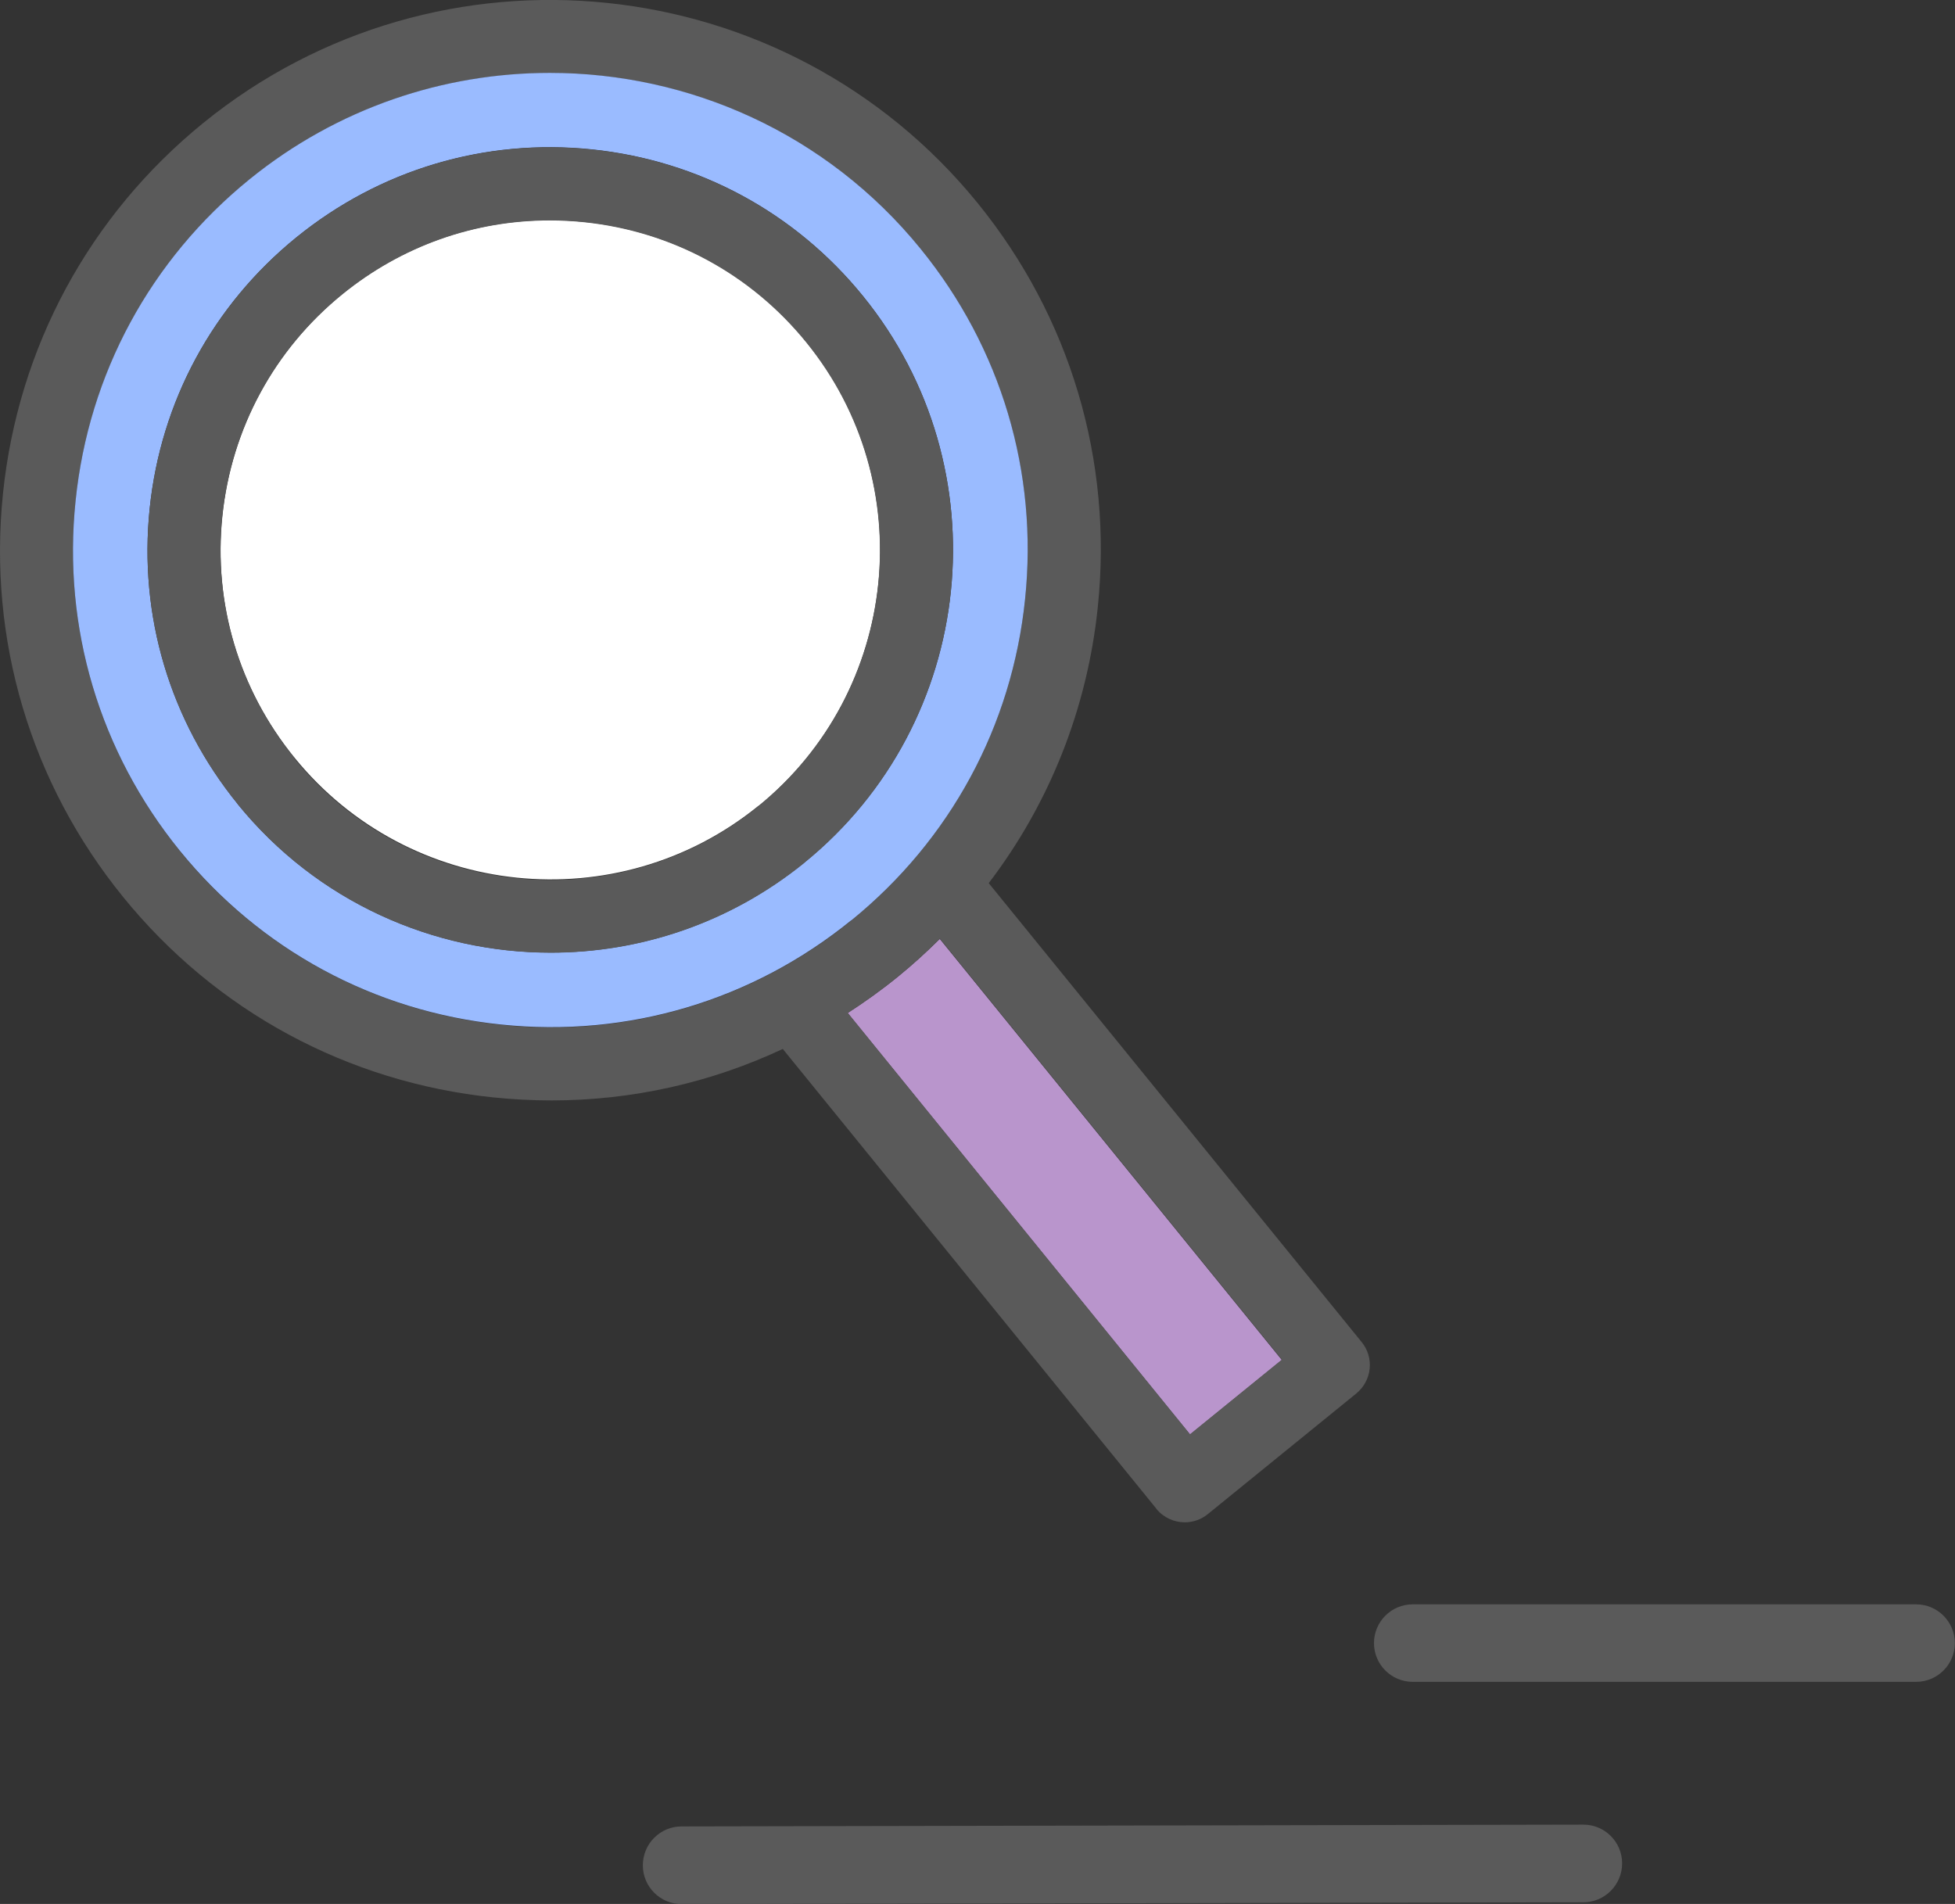 <?xml version="1.0" encoding="UTF-8"?>
<svg id="Ebene_2" data-name="Ebene 2" xmlns="http://www.w3.org/2000/svg" viewBox="0 0 130.62 127.22">
  <rect x="0" y="0" width="130.62" height="127.22" fill="#333333" stroke="none"/>
  <defs>
    <style>
      .cls-1 {
        fill: #5a5a5a;
      }

      .cls-2 {
        fill: #b995cc;
      }

      .cls-3 {
        fill: #9abbff;
      }

      .cls-4 {
        fill: #fff;
      }
    </style>
  </defs>
  <g id="Ebene_1-2" data-name="Ebene 1">
    <g>
      <path class="cls-2" d="M59.96,65.29c-1.07.87-2.18,1.66-3.32,2.4l22.87,28.16,6.13-4.98-22.85-28.13c-.9.89-1.84,1.75-2.84,2.56Z"/>
      <path class="cls-1" d="M77.26,100.82c.48.59,1.19.9,1.9.9.54,0,1.09-.18,1.54-.55l9.92-8.06c.5-.41.82-1,.89-1.64.07-.64-.12-1.29-.53-1.79l-24.92-30.67c4.05-5.31,6.59-11.65,7.29-18.47,1.01-9.77-1.84-19.35-8.03-26.97C52.53-2.17,29.33-4.57,13.59,8.21,5.97,14.4,1.21,23.2.2,32.97c-1.01,9.77,1.84,19.35,8.03,26.97,6.19,7.62,14.98,12.38,24.75,13.39,1.29.13,2.58.2,3.86.2,5.39,0,10.64-1.18,15.46-3.44l24.96,30.72ZM12.02,56.86c-5.37-6.61-7.85-14.92-6.97-23.39.88-8.47,5-16.1,11.61-21.47,5.9-4.79,13.01-7.12,20.08-7.12,9.28,0,18.49,4.02,24.78,11.77,5.37,6.61,7.84,14.92,6.97,23.39-.88,8.47-5,16.1-11.61,21.47-6.61,5.37-14.92,7.85-23.39,6.97-8.47-.88-16.1-5-21.47-11.61ZM79.51,95.84l-22.87-28.16c1.14-.73,2.25-1.53,3.32-2.4,1-.81,1.94-1.66,2.84-2.56l22.85,28.13-6.13,4.98Z"/>
      <path class="cls-3" d="M56.88,61.5c6.61-5.37,10.74-12.99,11.61-21.47.88-8.47-1.6-16.78-6.97-23.39-6.29-7.75-15.5-11.77-24.78-11.77-7.07,0-14.18,2.33-20.08,7.12-6.61,5.37-10.74,12.99-11.61,21.47-.88,8.47,1.6,16.78,6.97,23.39,5.37,6.61,12.99,10.74,21.47,11.61,8.47.88,16.78-1.6,23.39-6.97ZM15.88,53.72c-4.53-5.58-6.62-12.59-5.88-19.74.74-7.15,4.22-13.59,9.8-18.12,5.58-4.53,12.59-6.62,19.74-5.88,7.15.74,13.59,4.22,18.12,9.8,9.36,11.52,7.6,28.51-3.92,37.86-4.98,4.04-10.98,6.01-16.95,6.01-7.83,0-15.61-3.39-20.92-9.93Z"/>
      <path class="cls-4" d="M50.67,53.86c9.43-7.66,10.87-21.57,3.21-31-3.71-4.57-8.98-7.42-14.83-8.03-.77-.08-1.54-.12-2.31-.12-5.04,0-9.89,1.71-13.85,4.93-4.57,3.71-7.42,8.98-8.03,14.83-.61,5.85,1.1,11.59,4.82,16.16,7.66,9.43,21.57,10.87,31,3.21Z"/>
      <path class="cls-1" d="M53.74,57.65c11.52-9.36,13.28-26.34,3.92-37.86-4.53-5.58-10.97-9.06-18.12-9.8-7.15-.74-14.16,1.35-19.74,5.88-5.58,4.53-9.06,10.97-9.8,18.12-.74,7.15,1.35,14.16,5.88,19.74,5.31,6.54,13.08,9.93,20.92,9.93,5.96,0,11.96-1.97,16.95-6.01ZM19.67,50.65c-3.71-4.57-5.42-10.31-4.82-16.16.61-5.85,3.46-11.12,8.03-14.83,3.97-3.22,8.81-4.93,13.85-4.93.77,0,1.54.04,2.31.12,5.85.61,11.12,3.46,14.83,8.03,7.66,9.43,6.22,23.34-3.21,31-9.43,7.66-23.34,6.22-31-3.21Z"/>
      <path class="cls-1" d="M128.02,107.2h-33.63c-1.43,0-2.59,1.16-2.59,2.59s1.16,2.59,2.59,2.59h33.63c1.43,0,2.59-1.16,2.59-2.59s-1.16-2.59-2.59-2.59Z"/>
      <path class="cls-1" d="M105.79,121.92h0l-60.25.12c-1.43,0-2.59,1.16-2.59,2.6,0,1.43,1.16,2.59,2.59,2.59h0l60.25-.12c1.43,0,2.59-1.17,2.59-2.6,0-1.43-1.16-2.59-2.59-2.59Z"/>
    </g>
  </g>
</svg>